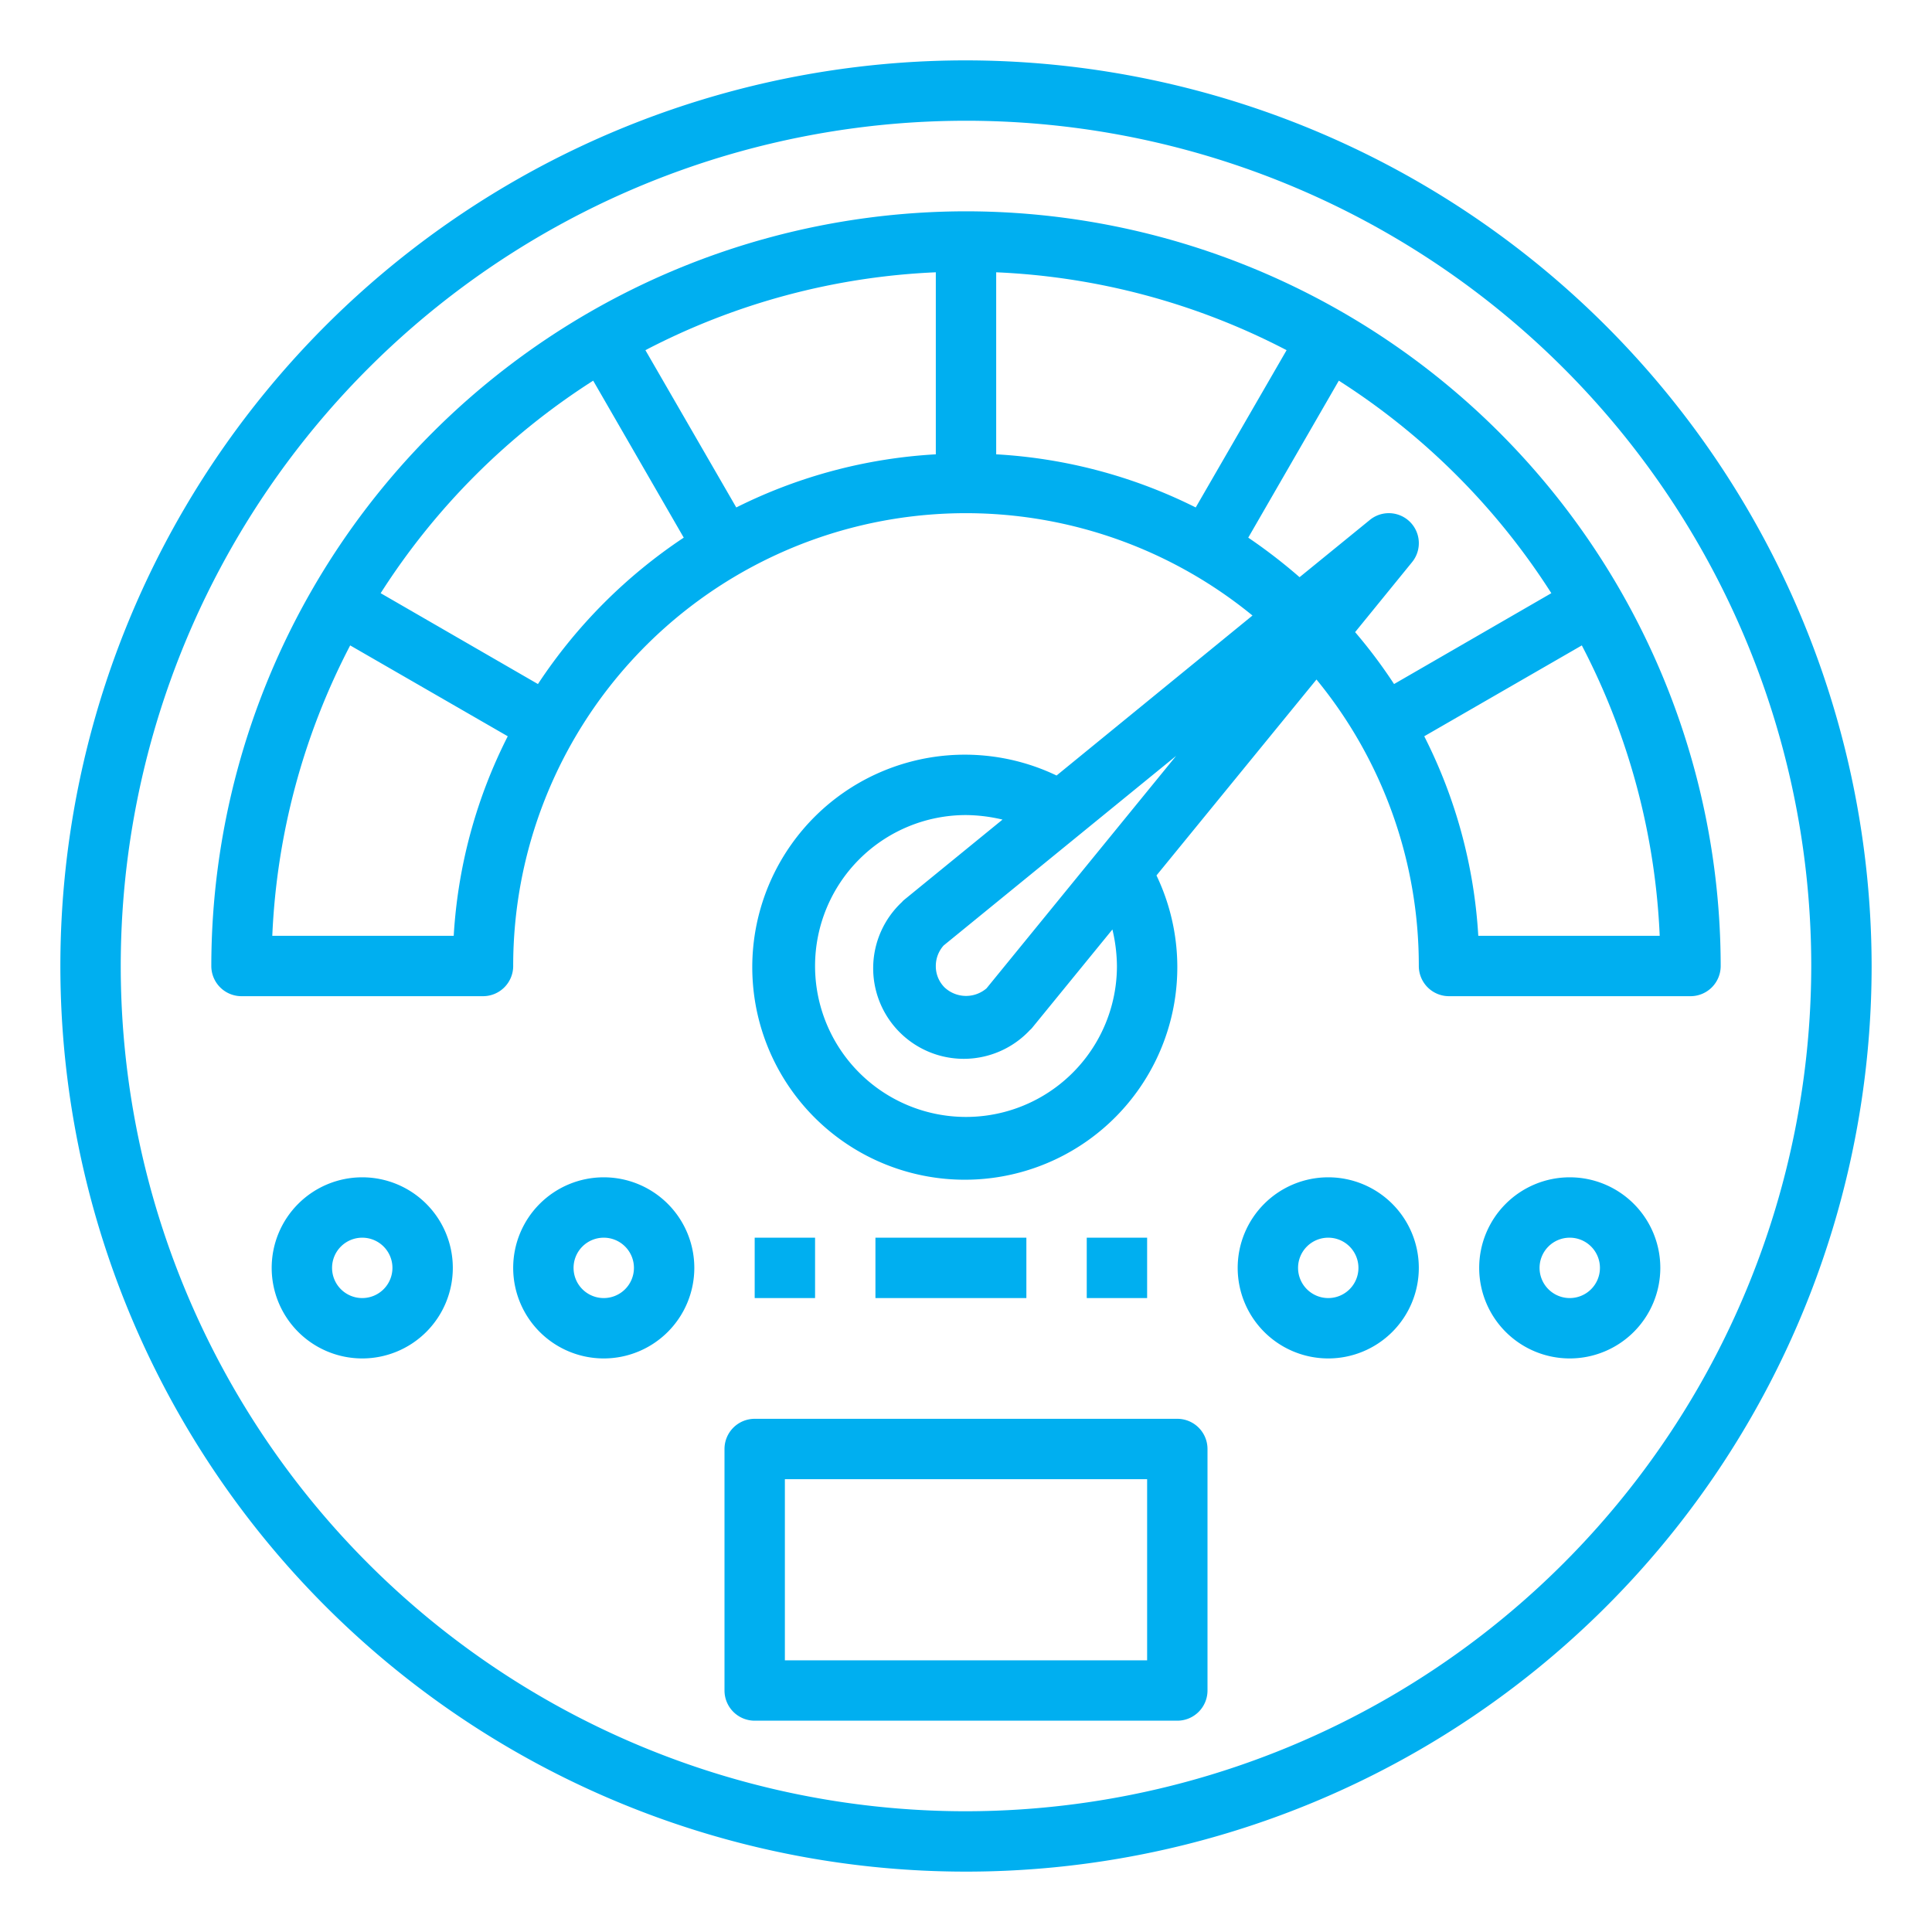 <svg height="512" fill="#00AFF0" viewBox="0 0 64 64" width="512" xmlns="http://www.w3.org/2000/svg"><g id="speedometer"><path d="m32 2a30 30 0 1 0 30 30 30.037 30.037 0 0 0 -30-30zm0 58a28 28 0 1 1 28-28 28.031 28.031 0 0 1 -28 28z"/><path d="m39 47h-14a1 1 0 0 0 -1 1v8a1 1 0 0 0 1 1h14a1 1 0 0 0 1-1v-8a1 1 0 0 0 -1-1zm-1 8h-12v-6h12z"/><path d="m32 7a25.022 25.022 0 0 0 -25 25 1 1 0 0 0 1 1h8a1 1 0 0 0 1-1 14.994 14.994 0 0 1 24.49-11.61l-6.49 5.3a7.04 7.04 0 1 0 3.31 3.31l5.3-6.49a14.923 14.923 0 0 1 3.39 9.49 1 1 0 0 0 1 1h8a1 1 0 0 0 1-1 25.022 25.022 0 0 0 -25-25zm-16.97 24h-6.01a22.939 22.939 0 0 1 2.58-9.62l5.22 3.01a16.742 16.742 0 0 0 -1.79 6.61zm2.79-8.34-5.21-3.01a23.066 23.066 0 0 1 7.04-7.04l3 5.2a17.162 17.162 0 0 0 -4.83 4.85zm13.18-7.61a16.883 16.883 0 0 0 -6.61 1.76l-3.01-5.21a22.939 22.939 0 0 1 9.62-2.58zm1 21.95a5 5 0 0 1 0-10 5.416 5.416 0 0 1 1.21.15l-3.26 2.66a.462.462 0 0 0 -.07.07 3 3 0 1 0 4.24 4.24.462.462 0 0 0 .07-.07l2.66-3.26a5.416 5.416 0 0 1 .15 1.21 5 5 0 0 1 -5 5zm.68-4.26a1.041 1.041 0 0 1 -1.39-.03.99.99 0 0 1 -.29-.71 1.014 1.014 0 0 1 .26-.68l7.7-6.28zm.32-17.69v-6.03a22.939 22.939 0 0 1 9.62 2.58l-3.01 5.21a16.883 16.883 0 0 0 -6.61-1.76zm13.18 7.61a16.765 16.765 0 0 0 -1.29-1.72l1.88-2.31a.994.994 0 0 0 -1.4-1.4l-2.32 1.89a17.876 17.876 0 0 0 -1.7-1.31l3-5.2a23.066 23.066 0 0 1 7.04 7.04zm2.79 8.34a16.742 16.742 0 0 0 -1.79-6.61l5.22-3.01a22.939 22.939 0 0 1 2.58 9.62z"/><path d="m44 39a3 3 0 1 0 3 3 3 3 0 0 0 -3-3zm0 4a1 1 0 1 1 1-1 1 1 0 0 1 -1 1z"/><path d="m52 39a3 3 0 1 0 3 3 3 3 0 0 0 -3-3zm0 4a1 1 0 1 1 1-1 1 1 0 0 1 -1 1z"/><path d="m20 39a3 3 0 1 0 3 3 3 3 0 0 0 -3-3zm0 4a1 1 0 1 1 1-1 1 1 0 0 1 -1 1z"/><path d="m12 39a3 3 0 1 0 3 3 3 3 0 0 0 -3-3zm0 4a1 1 0 1 1 1-1 1 1 0 0 1 -1 1z"/><path d="m25 41h2v2h-2z"/><path d="m29 41h5v2h-5z"/><path d="m36 41h2v2h-2z"/></g></svg>